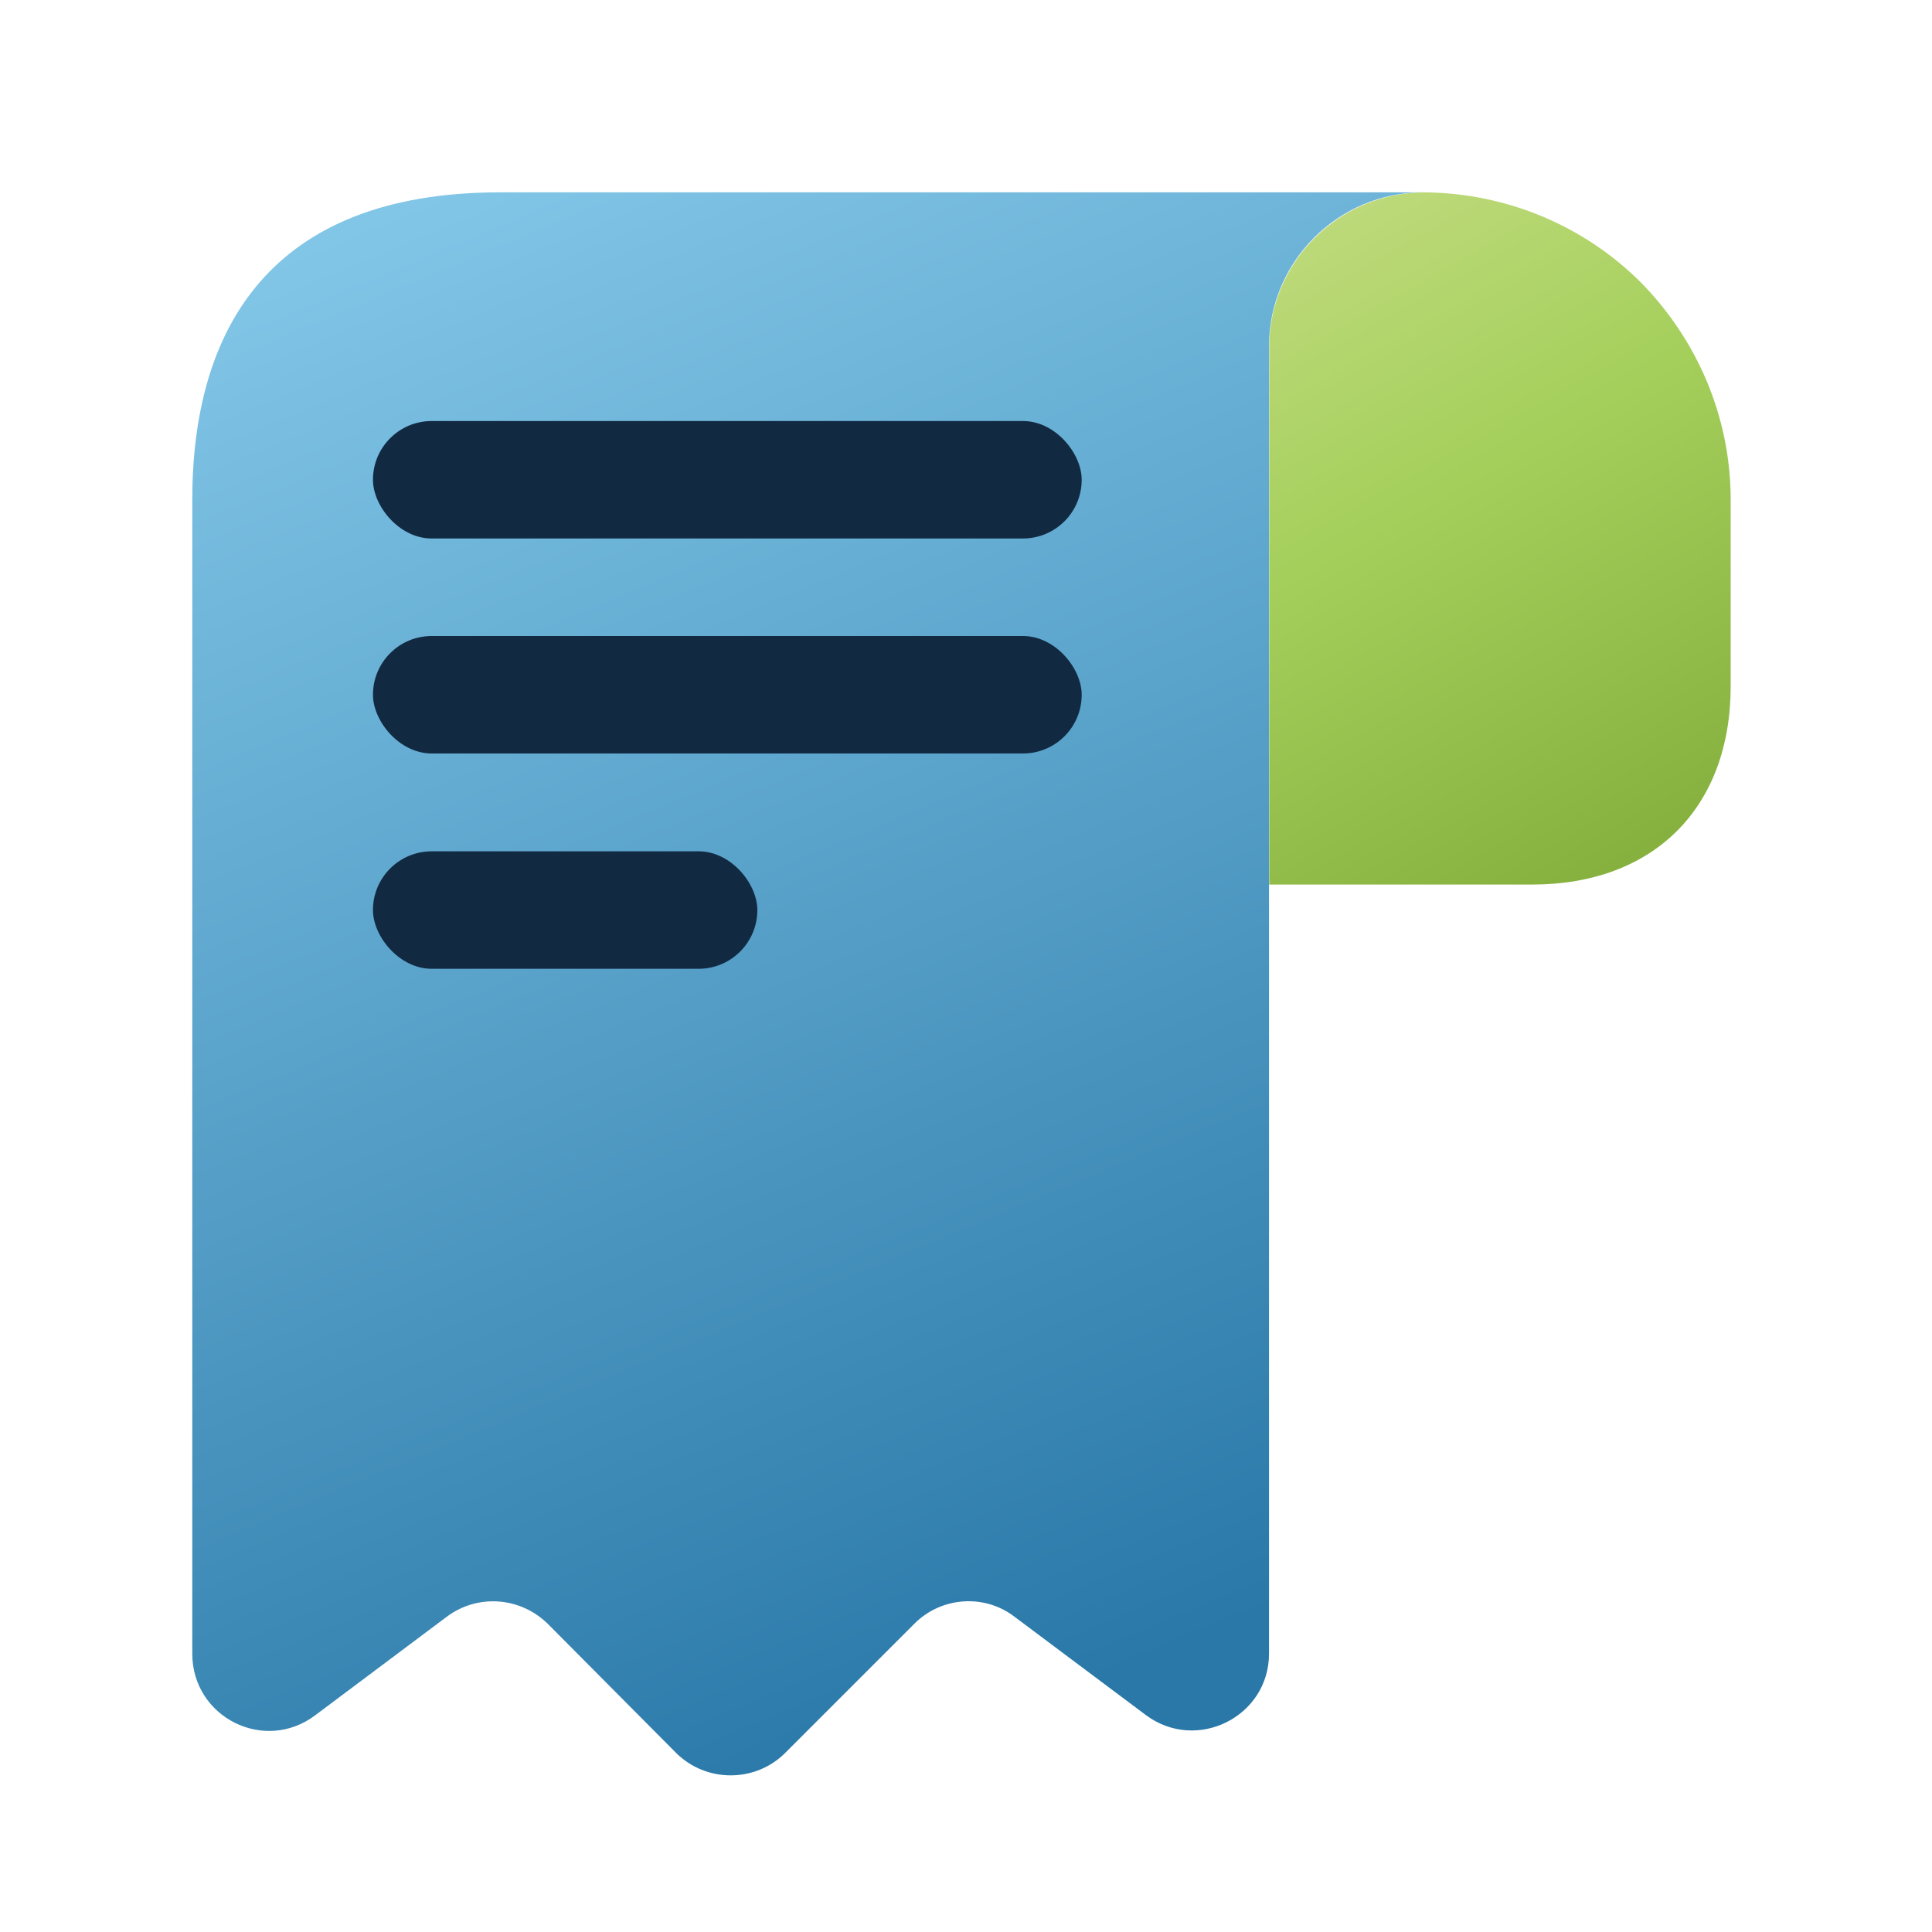 <svg xmlns="http://www.w3.org/2000/svg" width="25" height="25" viewBox="0 0 25 25" fill="none"><path d="M22.395 6.47V8.878C22.395 10.451 21.4 11.446 19.827 11.446H16.424V4.489C16.424 3.385 17.329 2.489 18.434 2.489C19.519 2.499 20.514 2.937 21.231 3.653C21.947 4.38 22.395 5.375 22.395 6.47Z" fill="url(#paint0_linear_6510_5636)"></path><path d="M2.488 7.465V21.398C2.488 22.224 3.424 22.692 4.081 22.194L5.782 20.92C6.18 20.622 6.738 20.661 7.096 21.02L8.748 22.682C9.136 23.07 9.773 23.07 10.161 22.682L11.833 21.01C12.181 20.661 12.739 20.622 13.127 20.92L14.829 22.194C15.486 22.682 16.421 22.214 16.421 21.398V4.479C16.421 3.385 17.317 2.489 18.412 2.489H7.464H6.469C3.483 2.489 2.488 4.27 2.488 6.47V7.465Z" fill="url(#paint1_linear_6510_5636)"></path><rect x="4.826" y="5.448" width="9.171" height="1.52" rx="0.76" fill="#122942"></rect><rect x="4.826" y="8.23" width="9.171" height="1.52" rx="0.76" fill="#122942"></rect><rect x="4.826" y="11.016" width="4.974" height="1.52" rx="0.76" fill="#122942"></rect><defs><linearGradient id="paint0_linear_6510_5636" x1="22.124" y1="11.255" x2="16.932" y2="2.02" gradientUnits="userSpaceOnUse"><stop offset="0.062" stop-color="#87B13F"></stop><stop offset="0.563" stop-color="#A4CF5B"></stop><stop offset="1" stop-color="#C3DC81"></stop></linearGradient><linearGradient id="paint1_linear_6510_5636" x1="13.753" y1="21.951" x2="3.301" y2="-3.104" gradientUnits="userSpaceOnUse"><stop stop-color="#2978A8"></stop><stop offset="1" stop-color="#9BDCF9"></stop></linearGradient></defs></svg>